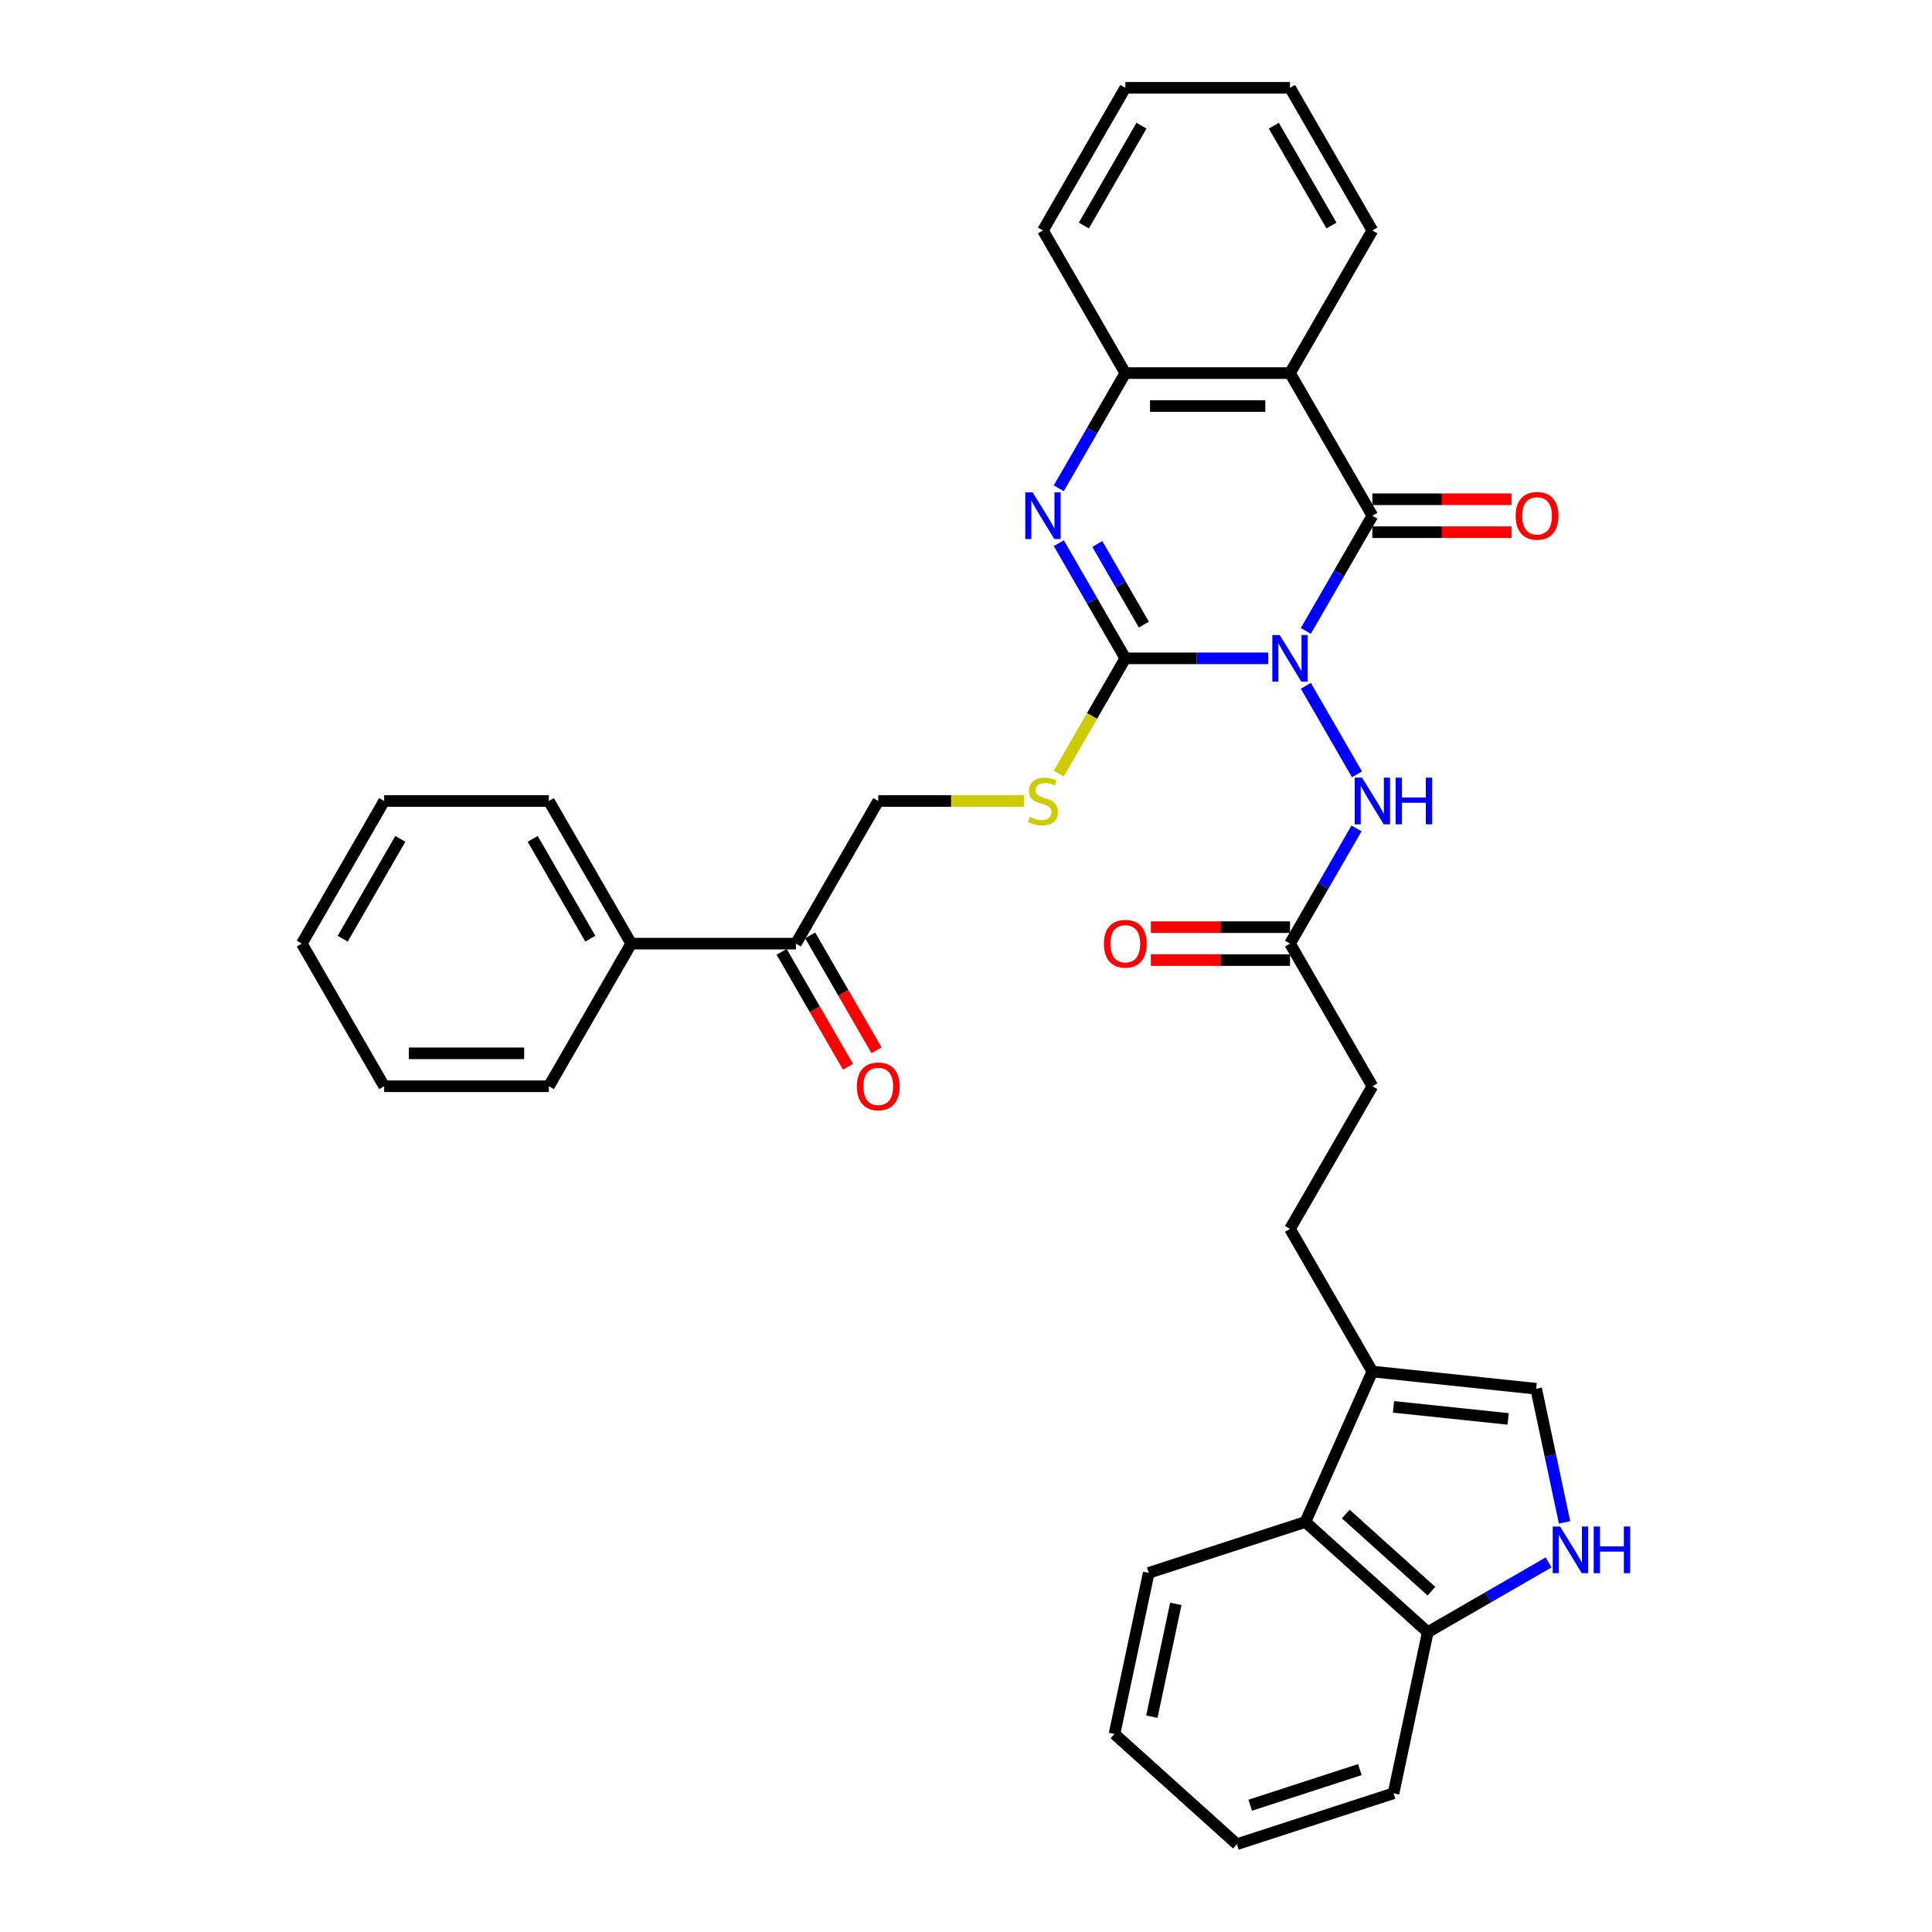 <?xml version='1.0' encoding='iso-8859-1'?>
<svg version='1.1' baseProfile='full'
              xmlns='http://www.w3.org/2000/svg'
                      xmlns:rdkit='http://www.rdkit.org/xml'
                      xmlns:xlink='http://www.w3.org/1999/xlink'
                  xml:space='preserve'
width='1000px' height='1000px' viewBox='0 0 1000 1000'>
<!-- END OF HEADER -->
<rect style='opacity:1.0;fill:#FFFFFF;stroke:none' width='1000' height='1000' x='0' y='0'> </rect>
<path class='bond-0' d='M 656.42,340.762 L 619.44,340.762' style='fill:none;fill-rule:evenodd;stroke:#0000FF;stroke-width:6px;stroke-linecap:butt;stroke-linejoin:miter;stroke-opacity:1' />
<path class='bond-0' d='M 619.44,340.762 L 582.459,340.762' style='fill:none;fill-rule:evenodd;stroke:#000000;stroke-width:6px;stroke-linecap:butt;stroke-linejoin:miter;stroke-opacity:1' />
<path class='bond-1' d='M 675.907,326.56 L 693.119,296.748' style='fill:none;fill-rule:evenodd;stroke:#0000FF;stroke-width:6px;stroke-linecap:butt;stroke-linejoin:miter;stroke-opacity:1' />
<path class='bond-1' d='M 693.119,296.748 L 710.331,266.935' style='fill:none;fill-rule:evenodd;stroke:#000000;stroke-width:6px;stroke-linecap:butt;stroke-linejoin:miter;stroke-opacity:1' />
<path class='bond-5' d='M 675.907,354.965 L 702.368,400.797' style='fill:none;fill-rule:evenodd;stroke:#0000FF;stroke-width:6px;stroke-linecap:butt;stroke-linejoin:miter;stroke-opacity:1' />
<path class='bond-2' d='M 582.459,340.762 L 565.247,310.95' style='fill:none;fill-rule:evenodd;stroke:#000000;stroke-width:6px;stroke-linecap:butt;stroke-linejoin:miter;stroke-opacity:1' />
<path class='bond-2' d='M 565.247,310.95 L 548.035,281.138' style='fill:none;fill-rule:evenodd;stroke:#0000FF;stroke-width:6px;stroke-linecap:butt;stroke-linejoin:miter;stroke-opacity:1' />
<path class='bond-2' d='M 592.061,323.294 L 580.012,302.425' style='fill:none;fill-rule:evenodd;stroke:#000000;stroke-width:6px;stroke-linecap:butt;stroke-linejoin:miter;stroke-opacity:1' />
<path class='bond-2' d='M 580.012,302.425 L 567.964,281.557' style='fill:none;fill-rule:evenodd;stroke:#0000FF;stroke-width:6px;stroke-linecap:butt;stroke-linejoin:miter;stroke-opacity:1' />
<path class='bond-9' d='M 582.459,340.762 L 565.237,370.592' style='fill:none;fill-rule:evenodd;stroke:#000000;stroke-width:6px;stroke-linecap:butt;stroke-linejoin:miter;stroke-opacity:1' />
<path class='bond-9' d='M 565.237,370.592 L 548.015,400.421' style='fill:none;fill-rule:evenodd;stroke:#CCCC00;stroke-width:6px;stroke-linecap:butt;stroke-linejoin:miter;stroke-opacity:1' />
<path class='bond-3' d='M 710.331,266.935 L 667.707,193.108' style='fill:none;fill-rule:evenodd;stroke:#000000;stroke-width:6px;stroke-linecap:butt;stroke-linejoin:miter;stroke-opacity:1' />
<path class='bond-13' d='M 710.331,275.46 L 746.348,275.46' style='fill:none;fill-rule:evenodd;stroke:#000000;stroke-width:6px;stroke-linecap:butt;stroke-linejoin:miter;stroke-opacity:1' />
<path class='bond-13' d='M 746.348,275.46 L 782.366,275.46' style='fill:none;fill-rule:evenodd;stroke:#FF0000;stroke-width:6px;stroke-linecap:butt;stroke-linejoin:miter;stroke-opacity:1' />
<path class='bond-13' d='M 710.331,258.411 L 746.348,258.411' style='fill:none;fill-rule:evenodd;stroke:#000000;stroke-width:6px;stroke-linecap:butt;stroke-linejoin:miter;stroke-opacity:1' />
<path class='bond-13' d='M 746.348,258.411 L 782.366,258.411' style='fill:none;fill-rule:evenodd;stroke:#FF0000;stroke-width:6px;stroke-linecap:butt;stroke-linejoin:miter;stroke-opacity:1' />
<path class='bond-34' d='M 548.035,252.733 L 565.247,222.921' style='fill:none;fill-rule:evenodd;stroke:#0000FF;stroke-width:6px;stroke-linecap:butt;stroke-linejoin:miter;stroke-opacity:1' />
<path class='bond-34' d='M 565.247,222.921 L 582.459,193.108' style='fill:none;fill-rule:evenodd;stroke:#000000;stroke-width:6px;stroke-linecap:butt;stroke-linejoin:miter;stroke-opacity:1' />
<path class='bond-4' d='M 667.707,193.108 L 582.459,193.108' style='fill:none;fill-rule:evenodd;stroke:#000000;stroke-width:6px;stroke-linecap:butt;stroke-linejoin:miter;stroke-opacity:1' />
<path class='bond-4' d='M 654.92,210.158 L 595.246,210.158' style='fill:none;fill-rule:evenodd;stroke:#000000;stroke-width:6px;stroke-linecap:butt;stroke-linejoin:miter;stroke-opacity:1' />
<path class='bond-21' d='M 667.707,193.108 L 710.331,119.282' style='fill:none;fill-rule:evenodd;stroke:#000000;stroke-width:6px;stroke-linecap:butt;stroke-linejoin:miter;stroke-opacity:1' />
<path class='bond-22' d='M 582.459,193.108 L 539.835,119.282' style='fill:none;fill-rule:evenodd;stroke:#000000;stroke-width:6px;stroke-linecap:butt;stroke-linejoin:miter;stroke-opacity:1' />
<path class='bond-11' d='M 702.131,428.792 L 684.919,458.604' style='fill:none;fill-rule:evenodd;stroke:#0000FF;stroke-width:6px;stroke-linecap:butt;stroke-linejoin:miter;stroke-opacity:1' />
<path class='bond-11' d='M 684.919,458.604 L 667.707,488.416' style='fill:none;fill-rule:evenodd;stroke:#000000;stroke-width:6px;stroke-linecap:butt;stroke-linejoin:miter;stroke-opacity:1' />
<path class='bond-6' d='M 809.817,787.991 L 802.465,753.399' style='fill:none;fill-rule:evenodd;stroke:#0000FF;stroke-width:6px;stroke-linecap:butt;stroke-linejoin:miter;stroke-opacity:1' />
<path class='bond-6' d='M 802.465,753.399 L 795.112,718.808' style='fill:none;fill-rule:evenodd;stroke:#000000;stroke-width:6px;stroke-linecap:butt;stroke-linejoin:miter;stroke-opacity:1' />
<path class='bond-36' d='M 801.549,808.71 L 770.279,826.763' style='fill:none;fill-rule:evenodd;stroke:#0000FF;stroke-width:6px;stroke-linecap:butt;stroke-linejoin:miter;stroke-opacity:1' />
<path class='bond-36' d='M 770.279,826.763 L 739.009,844.817' style='fill:none;fill-rule:evenodd;stroke:#000000;stroke-width:6px;stroke-linecap:butt;stroke-linejoin:miter;stroke-opacity:1' />
<path class='bond-7' d='M 710.331,709.897 L 667.707,636.07' style='fill:none;fill-rule:evenodd;stroke:#000000;stroke-width:6px;stroke-linecap:butt;stroke-linejoin:miter;stroke-opacity:1' />
<path class='bond-8' d='M 710.331,709.897 L 795.112,718.808' style='fill:none;fill-rule:evenodd;stroke:#000000;stroke-width:6px;stroke-linecap:butt;stroke-linejoin:miter;stroke-opacity:1' />
<path class='bond-8' d='M 721.266,728.19 L 780.613,734.428' style='fill:none;fill-rule:evenodd;stroke:#000000;stroke-width:6px;stroke-linecap:butt;stroke-linejoin:miter;stroke-opacity:1' />
<path class='bond-10' d='M 710.331,709.897 L 675.658,787.775' style='fill:none;fill-rule:evenodd;stroke:#000000;stroke-width:6px;stroke-linecap:butt;stroke-linejoin:miter;stroke-opacity:1' />
<path class='bond-15' d='M 529.963,414.589 L 492.275,414.589' style='fill:none;fill-rule:evenodd;stroke:#CCCC00;stroke-width:6px;stroke-linecap:butt;stroke-linejoin:miter;stroke-opacity:1' />
<path class='bond-15' d='M 492.275,414.589 L 454.587,414.589' style='fill:none;fill-rule:evenodd;stroke:#000000;stroke-width:6px;stroke-linecap:butt;stroke-linejoin:miter;stroke-opacity:1' />
<path class='bond-12' d='M 675.658,787.775 L 739.009,844.817' style='fill:none;fill-rule:evenodd;stroke:#000000;stroke-width:6px;stroke-linecap:butt;stroke-linejoin:miter;stroke-opacity:1' />
<path class='bond-12' d='M 696.569,783.661 L 740.915,823.591' style='fill:none;fill-rule:evenodd;stroke:#000000;stroke-width:6px;stroke-linecap:butt;stroke-linejoin:miter;stroke-opacity:1' />
<path class='bond-23' d='M 675.658,787.775 L 594.582,814.118' style='fill:none;fill-rule:evenodd;stroke:#000000;stroke-width:6px;stroke-linecap:butt;stroke-linejoin:miter;stroke-opacity:1' />
<path class='bond-17' d='M 667.707,479.892 L 631.69,479.892' style='fill:none;fill-rule:evenodd;stroke:#000000;stroke-width:6px;stroke-linecap:butt;stroke-linejoin:miter;stroke-opacity:1' />
<path class='bond-17' d='M 631.69,479.892 L 595.672,479.892' style='fill:none;fill-rule:evenodd;stroke:#FF0000;stroke-width:6px;stroke-linecap:butt;stroke-linejoin:miter;stroke-opacity:1' />
<path class='bond-17' d='M 667.707,496.941 L 631.69,496.941' style='fill:none;fill-rule:evenodd;stroke:#000000;stroke-width:6px;stroke-linecap:butt;stroke-linejoin:miter;stroke-opacity:1' />
<path class='bond-17' d='M 631.69,496.941 L 595.672,496.941' style='fill:none;fill-rule:evenodd;stroke:#FF0000;stroke-width:6px;stroke-linecap:butt;stroke-linejoin:miter;stroke-opacity:1' />
<path class='bond-20' d='M 667.707,488.416 L 710.331,562.243' style='fill:none;fill-rule:evenodd;stroke:#000000;stroke-width:6px;stroke-linecap:butt;stroke-linejoin:miter;stroke-opacity:1' />
<path class='bond-24' d='M 739.009,844.817 L 721.285,928.202' style='fill:none;fill-rule:evenodd;stroke:#000000;stroke-width:6px;stroke-linecap:butt;stroke-linejoin:miter;stroke-opacity:1' />
<path class='bond-14' d='M 411.963,488.416 L 454.587,414.589' style='fill:none;fill-rule:evenodd;stroke:#000000;stroke-width:6px;stroke-linecap:butt;stroke-linejoin:miter;stroke-opacity:1' />
<path class='bond-18' d='M 404.58,492.679 L 421.753,522.423' style='fill:none;fill-rule:evenodd;stroke:#000000;stroke-width:6px;stroke-linecap:butt;stroke-linejoin:miter;stroke-opacity:1' />
<path class='bond-18' d='M 421.753,522.423 L 438.926,552.167' style='fill:none;fill-rule:evenodd;stroke:#FF0000;stroke-width:6px;stroke-linecap:butt;stroke-linejoin:miter;stroke-opacity:1' />
<path class='bond-18' d='M 419.346,484.154 L 436.518,513.898' style='fill:none;fill-rule:evenodd;stroke:#000000;stroke-width:6px;stroke-linecap:butt;stroke-linejoin:miter;stroke-opacity:1' />
<path class='bond-18' d='M 436.518,513.898 L 453.691,543.642' style='fill:none;fill-rule:evenodd;stroke:#FF0000;stroke-width:6px;stroke-linecap:butt;stroke-linejoin:miter;stroke-opacity:1' />
<path class='bond-19' d='M 411.963,488.416 L 326.715,488.416' style='fill:none;fill-rule:evenodd;stroke:#000000;stroke-width:6px;stroke-linecap:butt;stroke-linejoin:miter;stroke-opacity:1' />
<path class='bond-16' d='M 667.707,636.07 L 710.331,562.243' style='fill:none;fill-rule:evenodd;stroke:#000000;stroke-width:6px;stroke-linecap:butt;stroke-linejoin:miter;stroke-opacity:1' />
<path class='bond-25' d='M 326.715,488.416 L 284.091,414.589' style='fill:none;fill-rule:evenodd;stroke:#000000;stroke-width:6px;stroke-linecap:butt;stroke-linejoin:miter;stroke-opacity:1' />
<path class='bond-25' d='M 305.556,485.867 L 275.719,434.188' style='fill:none;fill-rule:evenodd;stroke:#000000;stroke-width:6px;stroke-linecap:butt;stroke-linejoin:miter;stroke-opacity:1' />
<path class='bond-26' d='M 326.715,488.416 L 284.091,562.243' style='fill:none;fill-rule:evenodd;stroke:#000000;stroke-width:6px;stroke-linecap:butt;stroke-linejoin:miter;stroke-opacity:1' />
<path class='bond-27' d='M 710.331,119.282 L 667.707,45.455' style='fill:none;fill-rule:evenodd;stroke:#000000;stroke-width:6px;stroke-linecap:butt;stroke-linejoin:miter;stroke-opacity:1' />
<path class='bond-27' d='M 689.172,116.732 L 659.335,65.053' style='fill:none;fill-rule:evenodd;stroke:#000000;stroke-width:6px;stroke-linecap:butt;stroke-linejoin:miter;stroke-opacity:1' />
<path class='bond-35' d='M 539.835,119.282 L 582.459,45.455' style='fill:none;fill-rule:evenodd;stroke:#000000;stroke-width:6px;stroke-linecap:butt;stroke-linejoin:miter;stroke-opacity:1' />
<path class='bond-35' d='M 560.994,116.732 L 590.831,65.053' style='fill:none;fill-rule:evenodd;stroke:#000000;stroke-width:6px;stroke-linecap:butt;stroke-linejoin:miter;stroke-opacity:1' />
<path class='bond-29' d='M 594.582,814.118 L 576.858,897.503' style='fill:none;fill-rule:evenodd;stroke:#000000;stroke-width:6px;stroke-linecap:butt;stroke-linejoin:miter;stroke-opacity:1' />
<path class='bond-29' d='M 608.6,830.171 L 596.193,888.54' style='fill:none;fill-rule:evenodd;stroke:#000000;stroke-width:6px;stroke-linecap:butt;stroke-linejoin:miter;stroke-opacity:1' />
<path class='bond-38' d='M 721.285,928.202 L 640.209,954.545' style='fill:none;fill-rule:evenodd;stroke:#000000;stroke-width:6px;stroke-linecap:butt;stroke-linejoin:miter;stroke-opacity:1' />
<path class='bond-38' d='M 703.855,915.939 L 647.102,934.379' style='fill:none;fill-rule:evenodd;stroke:#000000;stroke-width:6px;stroke-linecap:butt;stroke-linejoin:miter;stroke-opacity:1' />
<path class='bond-32' d='M 284.091,414.589 L 198.843,414.589' style='fill:none;fill-rule:evenodd;stroke:#000000;stroke-width:6px;stroke-linecap:butt;stroke-linejoin:miter;stroke-opacity:1' />
<path class='bond-31' d='M 284.091,562.243 L 198.843,562.243' style='fill:none;fill-rule:evenodd;stroke:#000000;stroke-width:6px;stroke-linecap:butt;stroke-linejoin:miter;stroke-opacity:1' />
<path class='bond-31' d='M 271.304,545.194 L 211.63,545.194' style='fill:none;fill-rule:evenodd;stroke:#000000;stroke-width:6px;stroke-linecap:butt;stroke-linejoin:miter;stroke-opacity:1' />
<path class='bond-28' d='M 667.707,45.455 L 582.459,45.455' style='fill:none;fill-rule:evenodd;stroke:#000000;stroke-width:6px;stroke-linecap:butt;stroke-linejoin:miter;stroke-opacity:1' />
<path class='bond-30' d='M 576.858,897.503 L 640.209,954.545' style='fill:none;fill-rule:evenodd;stroke:#000000;stroke-width:6px;stroke-linecap:butt;stroke-linejoin:miter;stroke-opacity:1' />
<path class='bond-33' d='M 198.843,562.243 L 156.219,488.416' style='fill:none;fill-rule:evenodd;stroke:#000000;stroke-width:6px;stroke-linecap:butt;stroke-linejoin:miter;stroke-opacity:1' />
<path class='bond-37' d='M 198.843,414.589 L 156.219,488.416' style='fill:none;fill-rule:evenodd;stroke:#000000;stroke-width:6px;stroke-linecap:butt;stroke-linejoin:miter;stroke-opacity:1' />
<path class='bond-37' d='M 207.215,434.188 L 177.378,485.867' style='fill:none;fill-rule:evenodd;stroke:#000000;stroke-width:6px;stroke-linecap:butt;stroke-linejoin:miter;stroke-opacity:1' />
<path  class='atom-0' d='M 662.37 328.691
L 670.282 341.478
Q 671.066 342.74, 672.327 345.025
Q 673.589 347.309, 673.657 347.446
L 673.657 328.691
L 676.863 328.691
L 676.863 352.834
L 673.555 352.834
L 665.064 338.853
Q 664.075 337.216, 663.018 335.341
Q 661.995 333.465, 661.689 332.885
L 661.689 352.834
L 658.551 352.834
L 658.551 328.691
L 662.37 328.691
' fill='#0000FF'/>
<path  class='atom-3' d='M 534.498 254.864
L 542.409 267.652
Q 543.194 268.913, 544.455 271.198
Q 545.717 273.482, 545.785 273.619
L 545.785 254.864
L 548.991 254.864
L 548.991 279.007
L 545.683 279.007
L 537.192 265.026
Q 536.203 263.389, 535.146 261.514
Q 534.123 259.638, 533.816 259.059
L 533.816 279.007
L 530.679 279.007
L 530.679 254.864
L 534.498 254.864
' fill='#0000FF'/>
<path  class='atom-6' d='M 704.995 402.518
L 712.906 415.305
Q 713.69 416.567, 714.951 418.852
Q 716.213 421.136, 716.281 421.273
L 716.281 402.518
L 719.487 402.518
L 719.487 426.66
L 716.179 426.66
L 707.688 412.68
Q 706.699 411.043, 705.642 409.168
Q 704.619 407.292, 704.313 406.712
L 704.313 426.66
L 701.175 426.66
L 701.175 402.518
L 704.995 402.518
' fill='#0000FF'/>
<path  class='atom-6' d='M 722.385 402.518
L 725.659 402.518
L 725.659 412.782
L 738.003 412.782
L 738.003 402.518
L 741.276 402.518
L 741.276 426.66
L 738.003 426.66
L 738.003 415.51
L 725.659 415.51
L 725.659 426.66
L 722.385 426.66
L 722.385 402.518
' fill='#0000FF'/>
<path  class='atom-7' d='M 807.5 790.122
L 815.411 802.909
Q 816.195 804.171, 817.457 806.456
Q 818.718 808.74, 818.786 808.877
L 818.786 790.122
L 821.992 790.122
L 821.992 814.264
L 818.684 814.264
L 810.193 800.284
Q 809.205 798.647, 808.147 796.771
Q 807.125 794.896, 806.818 794.316
L 806.818 814.264
L 803.68 814.264
L 803.68 790.122
L 807.5 790.122
' fill='#0000FF'/>
<path  class='atom-7' d='M 824.89 790.122
L 828.164 790.122
L 828.164 800.386
L 840.508 800.386
L 840.508 790.122
L 843.781 790.122
L 843.781 814.264
L 840.508 814.264
L 840.508 803.114
L 828.164 803.114
L 828.164 814.264
L 824.89 814.264
L 824.89 790.122
' fill='#0000FF'/>
<path  class='atom-10' d='M 533.015 422.875
Q 533.288 422.978, 534.413 423.455
Q 535.538 423.933, 536.766 424.239
Q 538.028 424.512, 539.255 424.512
Q 541.54 424.512, 542.87 423.421
Q 544.2 422.296, 544.2 420.352
Q 544.2 419.022, 543.518 418.204
Q 542.87 417.385, 541.847 416.942
Q 540.824 416.499, 539.119 415.987
Q 536.971 415.34, 535.675 414.726
Q 534.413 414.112, 533.493 412.816
Q 532.606 411.52, 532.606 409.338
Q 532.606 406.303, 534.652 404.428
Q 536.732 402.552, 540.824 402.552
Q 543.62 402.552, 546.791 403.882
L 546.007 406.508
Q 543.108 405.314, 540.926 405.314
Q 538.573 405.314, 537.278 406.303
Q 535.982 407.258, 536.016 408.929
Q 536.016 410.225, 536.664 411.009
Q 537.346 411.793, 538.301 412.237
Q 539.289 412.68, 540.926 413.191
Q 543.108 413.873, 544.404 414.555
Q 545.7 415.237, 546.621 416.635
Q 547.575 417.999, 547.575 420.352
Q 547.575 423.694, 545.325 425.501
Q 543.108 427.274, 539.392 427.274
Q 537.243 427.274, 535.607 426.797
Q 534.004 426.354, 532.094 425.569
L 533.015 422.875
' fill='#CCCC00'/>
<path  class='atom-14' d='M 784.497 267.004
Q 784.497 261.207, 787.361 257.967
Q 790.225 254.728, 795.579 254.728
Q 800.933 254.728, 803.797 257.967
Q 806.661 261.207, 806.661 267.004
Q 806.661 272.869, 803.763 276.21
Q 800.864 279.518, 795.579 279.518
Q 790.26 279.518, 787.361 276.21
Q 784.497 272.903, 784.497 267.004
M 795.579 276.79
Q 799.262 276.79, 801.24 274.335
Q 803.251 271.846, 803.251 267.004
Q 803.251 262.264, 801.24 259.877
Q 799.262 257.456, 795.579 257.456
Q 791.896 257.456, 789.884 259.843
Q 787.907 262.23, 787.907 267.004
Q 787.907 271.88, 789.884 274.335
Q 791.896 276.79, 795.579 276.79
' fill='#FF0000'/>
<path  class='atom-18' d='M 571.377 488.485
Q 571.377 482.688, 574.241 479.448
Q 577.105 476.209, 582.459 476.209
Q 587.813 476.209, 590.677 479.448
Q 593.541 482.688, 593.541 488.485
Q 593.541 494.35, 590.643 497.691
Q 587.744 500.999, 582.459 500.999
Q 577.14 500.999, 574.241 497.691
Q 571.377 494.384, 571.377 488.485
M 582.459 498.271
Q 586.142 498.271, 588.119 495.816
Q 590.131 493.327, 590.131 488.485
Q 590.131 483.745, 588.119 481.358
Q 586.142 478.937, 582.459 478.937
Q 578.776 478.937, 576.764 481.324
Q 574.787 483.711, 574.787 488.485
Q 574.787 493.361, 576.764 495.816
Q 578.776 498.271, 582.459 498.271
' fill='#FF0000'/>
<path  class='atom-19' d='M 443.505 562.311
Q 443.505 556.515, 446.369 553.275
Q 449.233 550.036, 454.587 550.036
Q 459.941 550.036, 462.805 553.275
Q 465.669 556.515, 465.669 562.311
Q 465.669 568.177, 462.771 571.518
Q 459.872 574.826, 454.587 574.826
Q 449.267 574.826, 446.369 571.518
Q 443.505 568.211, 443.505 562.311
M 454.587 572.098
Q 458.27 572.098, 460.247 569.643
Q 462.259 567.154, 462.259 562.311
Q 462.259 557.572, 460.247 555.185
Q 458.27 552.764, 454.587 552.764
Q 450.904 552.764, 448.892 555.151
Q 446.915 557.538, 446.915 562.311
Q 446.915 567.188, 448.892 569.643
Q 450.904 572.098, 454.587 572.098
' fill='#FF0000'/>
</svg>
